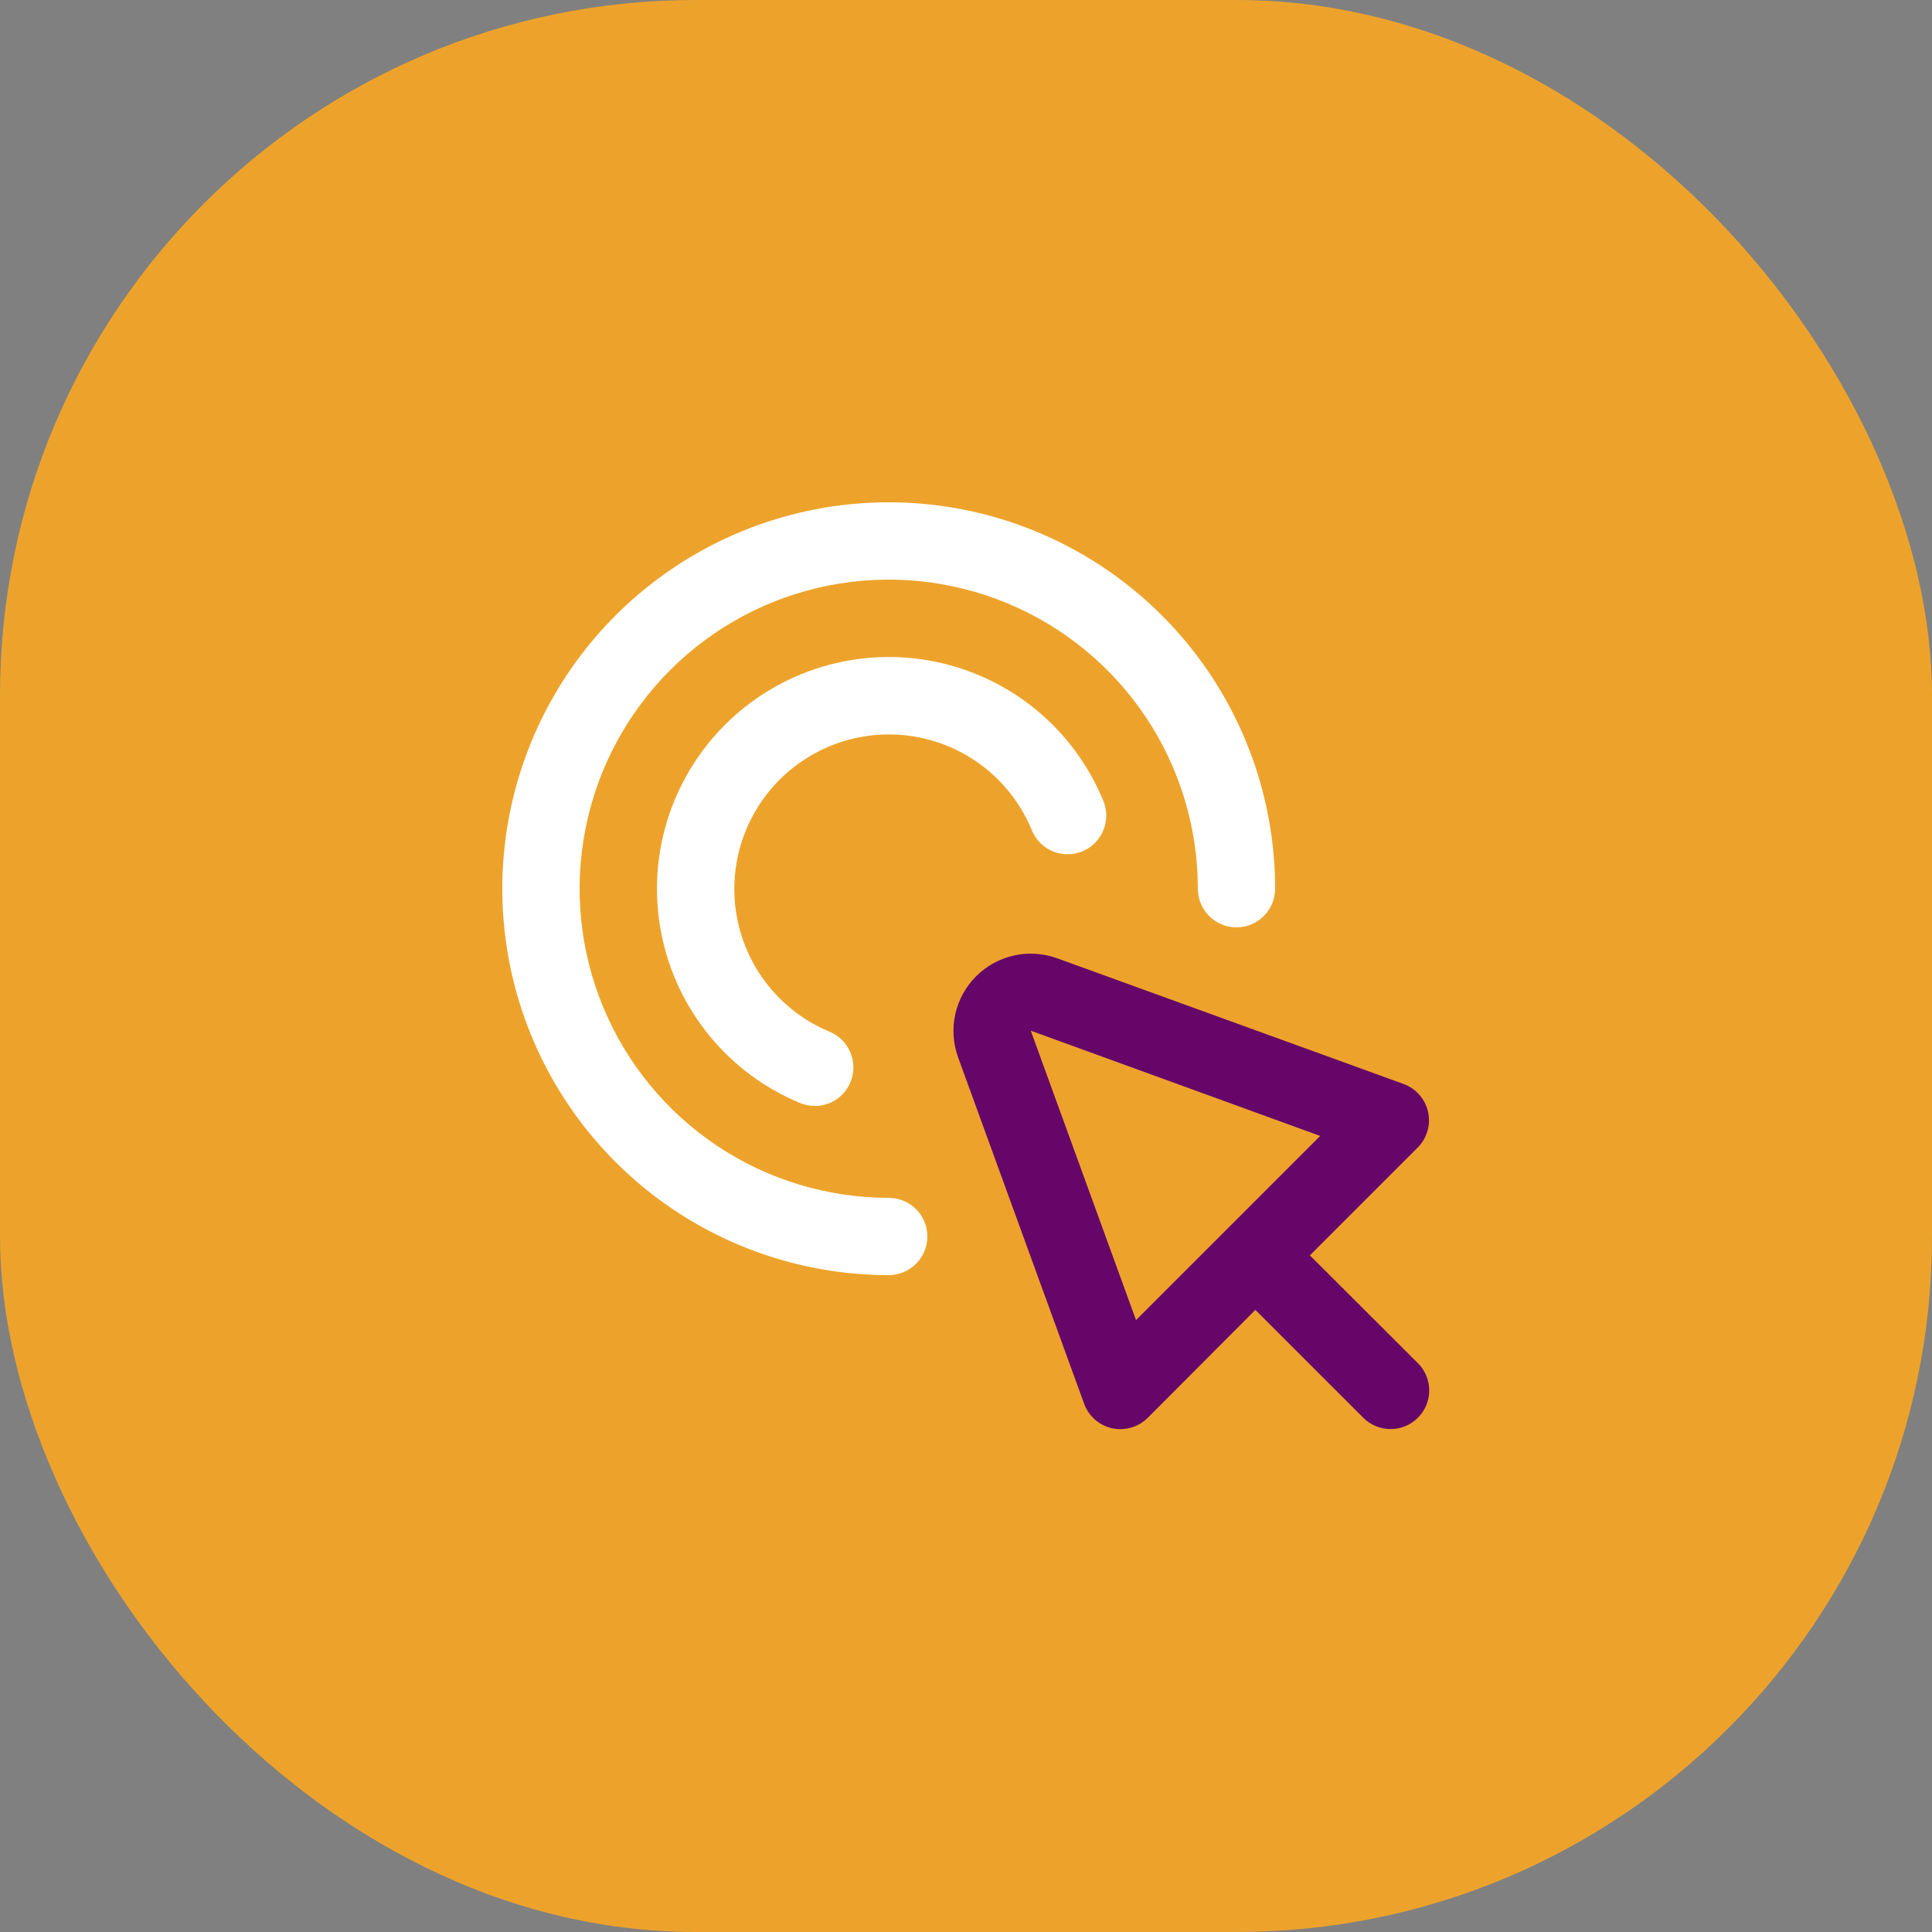 <?xml version="1.0" encoding="UTF-8"?> <svg xmlns="http://www.w3.org/2000/svg" width="50" height="50" viewBox="0 0 50 50" fill="none"><rect x="0" y="0" width="50" height="50" fill="#808080" stroke="none"/><rect width="50" height="50" rx="18" fill="#EDA32B"></rect><path d="M36.707 35.292L35.63 34.215L33.9 32.489L36.689 29.7C36.808 29.581 36.895 29.434 36.942 29.272C36.989 29.111 36.994 28.941 36.958 28.776C36.922 28.612 36.844 28.46 36.734 28.334C36.623 28.207 36.482 28.111 36.324 28.053L27.355 24.799C26.998 24.67 26.611 24.646 26.241 24.728C25.87 24.811 25.53 24.997 25.262 25.266C24.993 25.535 24.806 25.874 24.723 26.245C24.641 26.616 24.665 27.002 24.794 27.36L28.057 36.328C28.114 36.486 28.211 36.627 28.337 36.739C28.463 36.849 28.615 36.927 28.779 36.964C28.851 36.979 28.923 36.987 28.996 36.986C29.261 36.986 29.516 36.881 29.703 36.694L32.489 33.9L34.216 35.627L35.293 36.703C35.482 36.886 35.734 36.986 35.997 36.984C36.259 36.982 36.51 36.877 36.695 36.691C36.88 36.506 36.986 36.255 36.988 35.993C36.99 35.731 36.889 35.478 36.707 35.289V35.292ZM29.4 34.164L26.676 26.674L34.166 29.398L29.4 34.164Z" fill="#660669"></path><path d="M23 33C21.022 33 19.089 32.413 17.444 31.315C15.8 30.216 14.518 28.654 13.761 26.827C13.004 25 12.806 22.989 13.192 21.049C13.578 19.109 14.53 17.328 15.929 15.929C17.328 14.53 19.109 13.578 21.049 13.192C22.989 12.806 25 13.004 26.827 13.761C28.654 14.518 30.216 15.8 31.315 17.444C32.413 19.089 33 21.022 33 23C33 23.265 32.895 23.52 32.707 23.707C32.52 23.895 32.265 24 32 24C31.735 24 31.48 23.895 31.293 23.707C31.105 23.52 31 23.265 31 23C31 21.418 30.531 19.871 29.652 18.555C28.773 17.24 27.523 16.215 26.061 15.609C24.6 15.004 22.991 14.845 21.439 15.154C19.887 15.462 18.462 16.224 17.343 17.343C16.224 18.462 15.462 19.887 15.154 21.439C14.845 22.991 15.004 24.6 15.609 26.061C16.215 27.523 17.24 28.773 18.555 29.652C19.871 30.531 21.418 31 23 31C23.265 31 23.52 31.105 23.707 31.293C23.895 31.48 24 31.735 24 32C24 32.265 23.895 32.52 23.707 32.707C23.52 32.895 23.265 33 23 33Z" fill="white"></path><path d="M21.084 28.62C20.953 28.62 20.822 28.595 20.701 28.544C19.79 28.166 18.986 27.569 18.361 26.805C17.736 26.042 17.308 25.137 17.117 24.169C16.925 23.201 16.975 22.201 17.262 21.257C17.549 20.313 18.065 19.454 18.763 18.757C19.461 18.06 20.32 17.546 21.265 17.26C22.209 16.975 23.209 16.926 24.177 17.119C25.144 17.312 26.049 17.741 26.812 18.367C27.574 18.994 28.17 19.799 28.547 20.71C28.6 20.832 28.628 20.963 28.63 21.096C28.631 21.229 28.606 21.36 28.556 21.483C28.507 21.607 28.433 21.718 28.339 21.813C28.246 21.907 28.134 21.982 28.012 22.032C27.889 22.083 27.757 22.109 27.625 22.108C27.492 22.108 27.36 22.081 27.238 22.029C27.116 21.977 27.005 21.901 26.913 21.806C26.82 21.71 26.747 21.598 26.699 21.474C26.447 20.867 26.049 20.331 25.541 19.914C25.033 19.497 24.429 19.212 23.785 19.084C23.14 18.956 22.473 18.988 21.844 19.179C21.215 19.37 20.642 19.713 20.177 20.177C19.712 20.642 19.369 21.214 19.177 21.843C18.986 22.472 18.953 23.139 19.08 23.784C19.208 24.428 19.493 25.032 19.909 25.541C20.326 26.049 20.861 26.448 21.468 26.7C21.682 26.789 21.858 26.949 21.968 27.153C22.077 27.357 22.111 27.593 22.066 27.82C22.021 28.047 21.898 28.251 21.719 28.398C21.54 28.545 21.315 28.625 21.084 28.624V28.62Z" fill="white"></path></svg> 